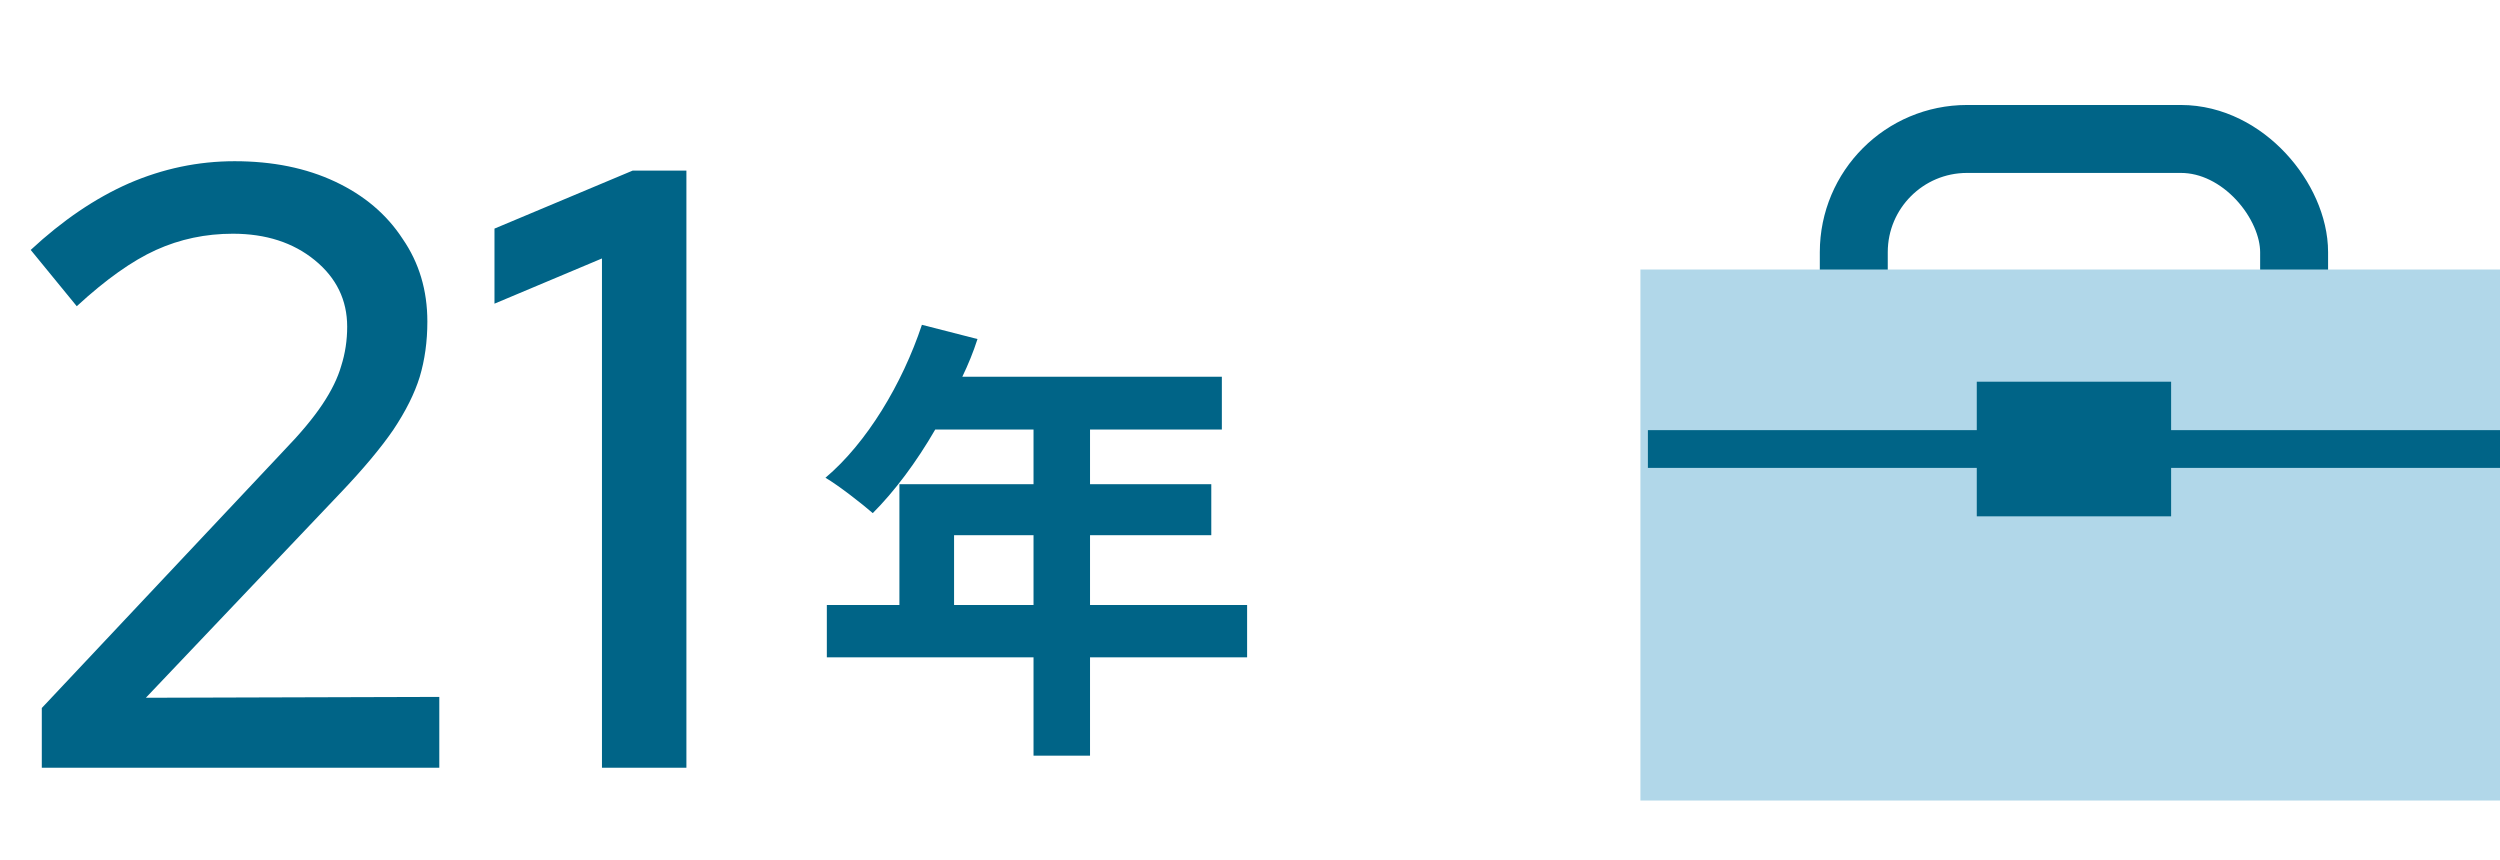 <svg fill="none" height="131" viewBox="0 0 381 131" width="381" xmlns="http://www.w3.org/2000/svg"><path d="m6.37 117v-9.1l36.92-39.26c2.513-2.6 4.463-4.94 5.85-7.02s2.34-4.03 2.86-5.85c.607-1.907.91-3.9.91-5.98 0-4.073-1.647-7.453-4.94-10.14s-7.453-4.03-12.48-4.03c-4.16 0-8.06.823-11.7 2.47s-7.67 4.507-12.09 8.58l-7.02-8.58c4.853-4.507 9.837-7.887 14.95-10.14 5.2-2.253 10.573-3.38 16.12-3.38 5.807 0 10.92 1.04 15.34 3.12s7.843 4.983 10.27 8.71c2.513 3.64 3.77 7.843 3.77 12.61 0 3.033-.39 5.85-1.17 8.45-.78 2.513-2.123 5.2-4.03 8.06-1.907 2.773-4.593 5.98-8.06 9.62l-29.64 31.2 44.72-.13v10.79zm85.369 0v-77.61l-16.38 6.89v-11.44l21.06-8.84h8.19v91z" fill="#006487"/><path d="m145.4 92.2h12.11v-10.64h-12.11zm44.66 0v7.98h-23.94v14.98h-8.61v-14.98h-31.5v-7.98h11.06v-18.41h20.44v-8.33h-14.98c-2.87 4.97-6.23 9.45-9.52 12.74-1.61-1.4-5.18-4.2-7.21-5.39 6.3-5.32 11.69-14.28 14.7-23.31l8.47 2.17c-.63 1.96-1.4 3.85-2.31 5.74h39.55v8.05h-20.09v8.33h18.48v7.77h-18.48v10.64z" fill="#006487"/><rect height="45.495" rx="17.258" stroke="#006487" stroke-width="10.355" width="67.106" x="282.517" y="21.177"/><path d="m250 41.075h131v80.925h-131z" fill="#b1d7e9"/><path d="m251.139 68.43h129.861" stroke="#006487" stroke-width="5.753"/><path d="m301.261 58.172h29.617v20.516h-29.617z" fill="#006487"/></svg>